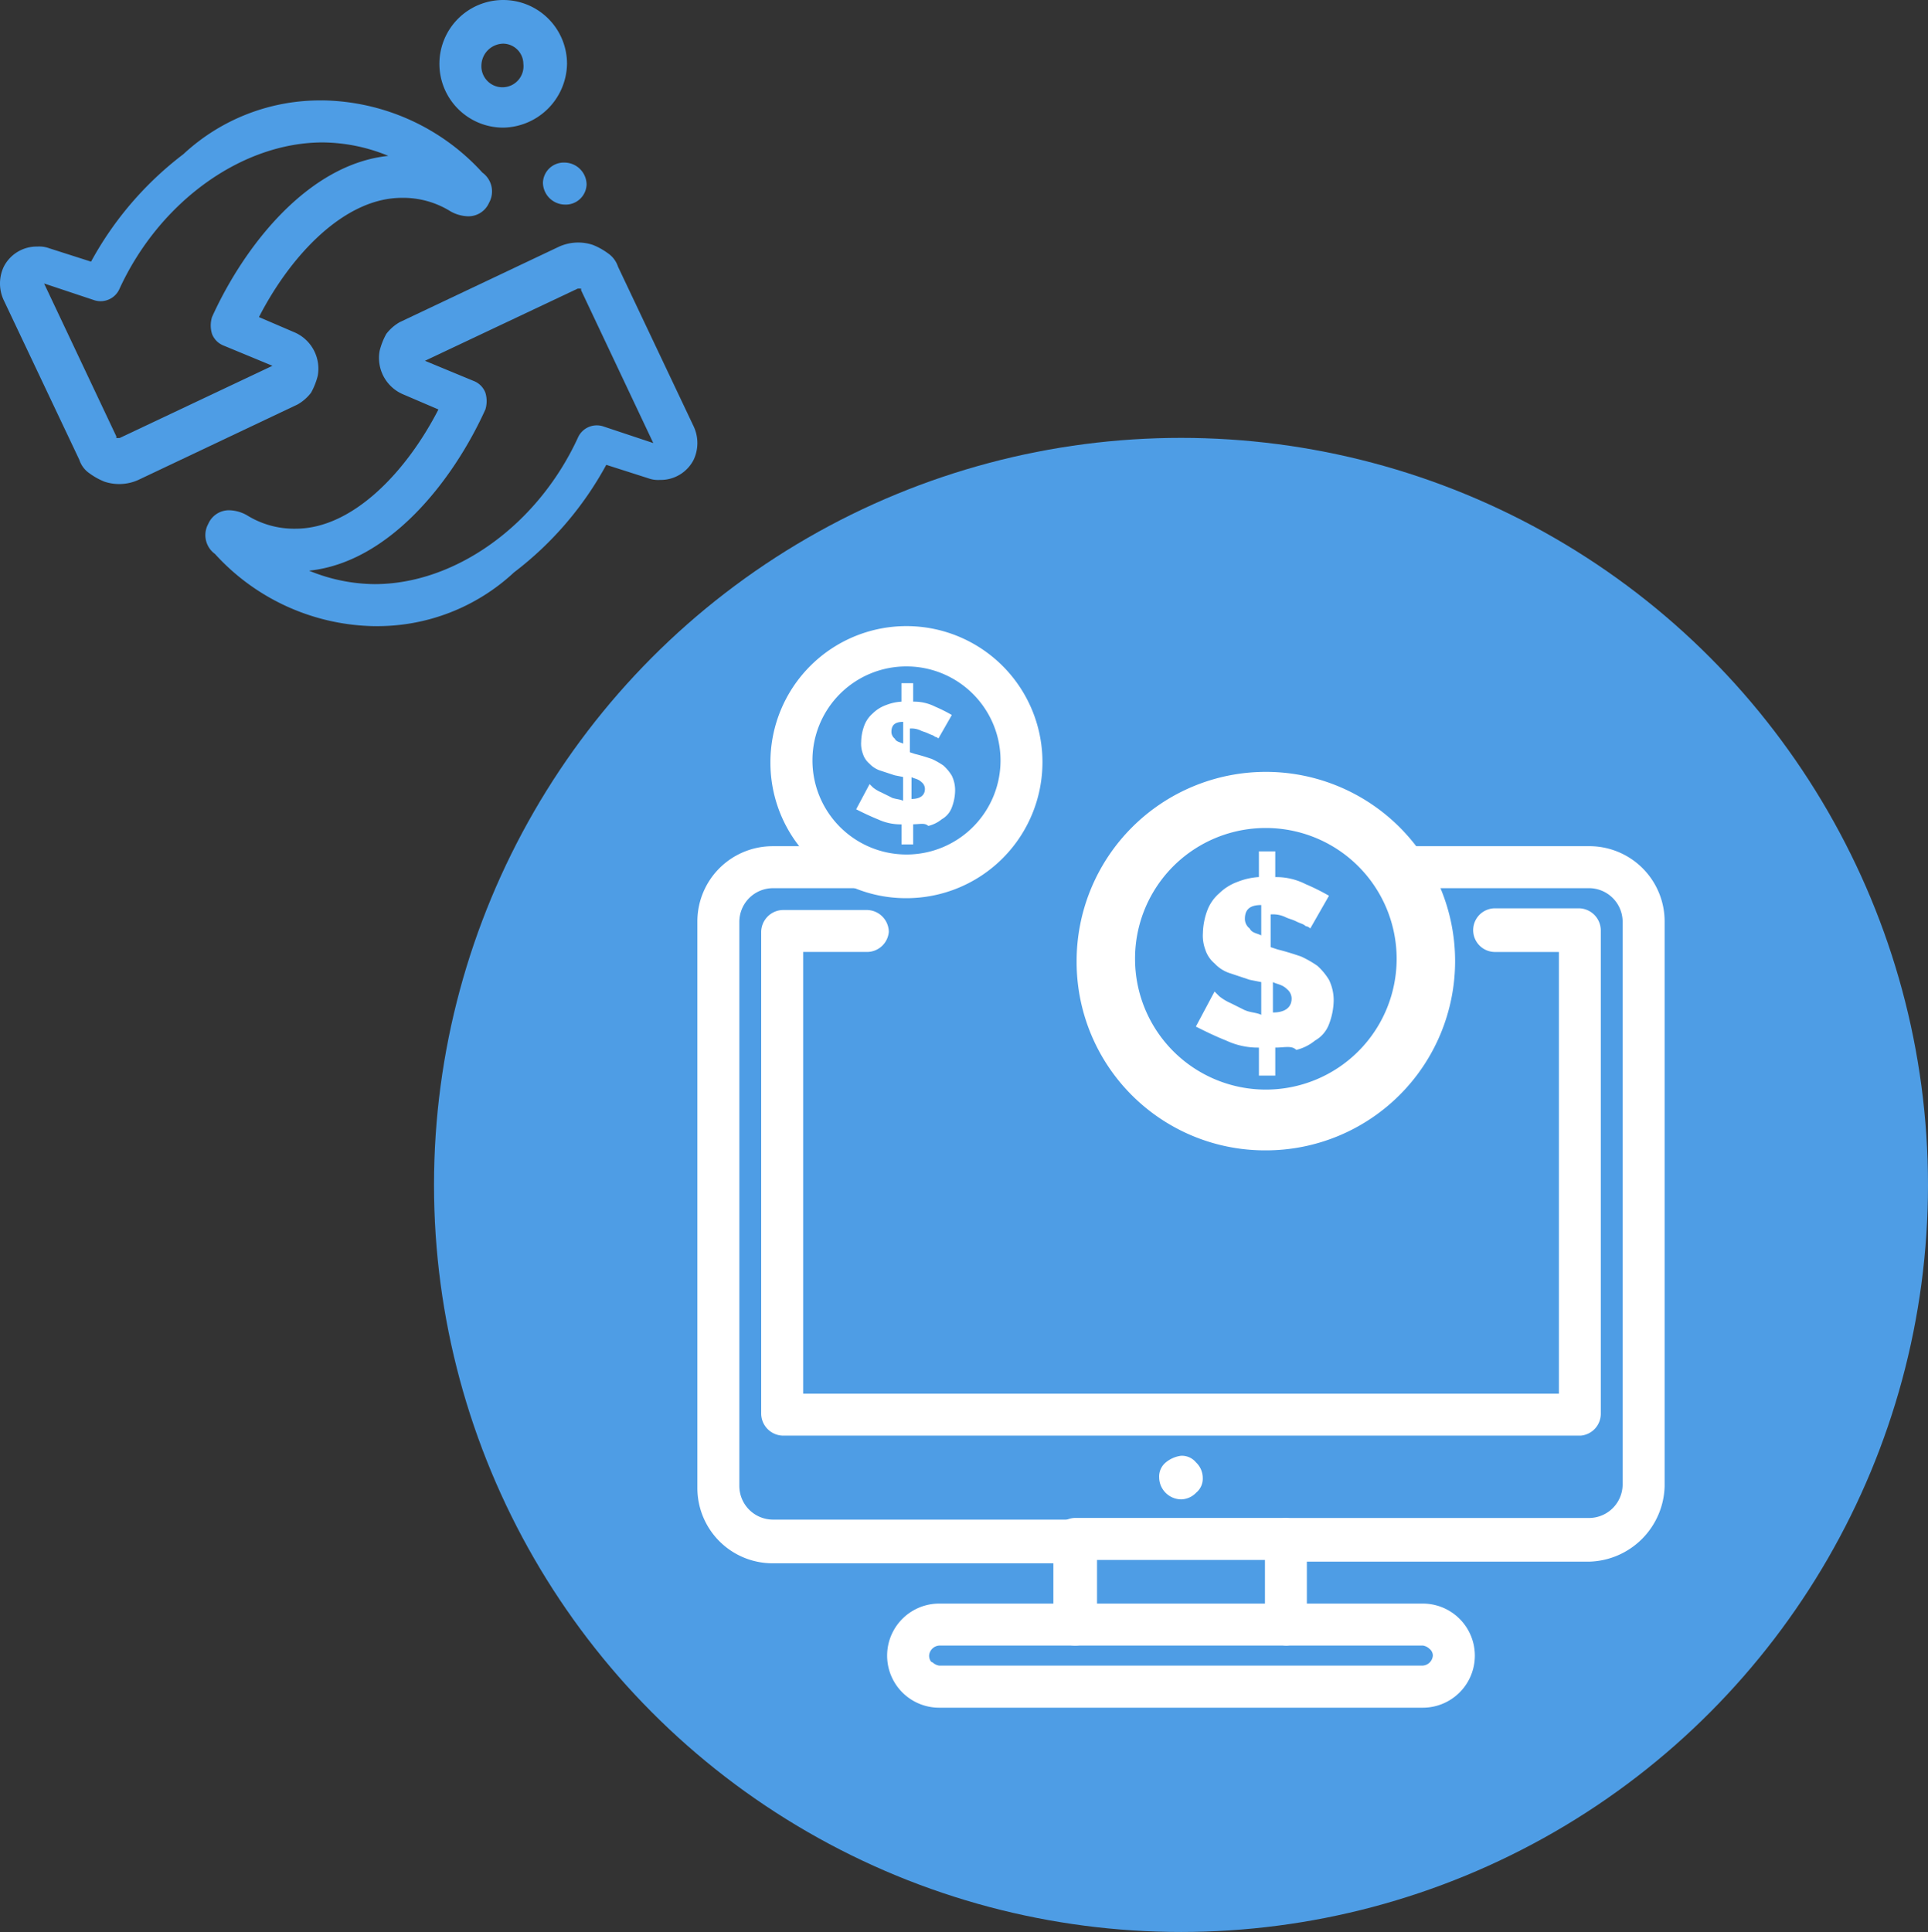<svg xmlns="http://www.w3.org/2000/svg" xmlns:xlink="http://www.w3.org/1999/xlink" width="116.145" height="116.376" viewBox="0 0 116.145 116.376">
  <rect x="0" y="0" width="116.145" height="116.376" fill="#333333" stroke="none"/>
  <defs>
    <clipPath id="clip-path">
      <rect id="Rettangolo_55" data-name="Rettangolo 55" width="42.011" height="37.715" transform="translate(0 0)" fill="#4e9de5"/>
    </clipPath>
    <clipPath id="clip-path-2">
      <rect id="Rettangolo_53" data-name="Rettangolo 53" width="58.268" height="65.151" transform="translate(0 0)" fill="#fff"/>
    </clipPath>
  </defs>
  <g id="Raggruppa_228" data-name="Raggruppa 228" transform="translate(-221.855 -3950.624)">
    <circle id="Ellisse_90" data-name="Ellisse 90" cx="45" cy="45" r="45" transform="translate(248 3977)" fill="#4e9de5"/>
    <g id="Raggruppa_226" data-name="Raggruppa 226" transform="translate(221.855 3950.624)">
      <g id="Raggruppa_222" data-name="Raggruppa 222" clip-path="url(#clip-path)">
        <path id="Tracciato_267" data-name="Tracciato 267" d="M22.563,37.716a12.075,12.075,0,0,0,8.4-3.236A20.353,20.353,0,0,0,36.523,28l2.53.809a1.721,1.721,0,0,0,.708.1A2.225,2.225,0,0,0,41.784,27.7a2.363,2.363,0,0,0,0-2.022l-4.553-9.611a1.573,1.573,0,0,0-.606-.809,4.134,4.134,0,0,0-.911-.506,2.806,2.806,0,0,0-2.023.1l-9.61,4.553a2.707,2.707,0,0,0-.81.708,4.228,4.228,0,0,0-.4,1.011,2.382,2.382,0,0,0,1.416,2.631l2.124.91c-1.922,3.743-5.159,7.182-8.6,7.182a5.384,5.384,0,0,1-2.933-.809,2.272,2.272,0,0,0-1.012-.3,1.355,1.355,0,0,0-1.315.81,1.4,1.4,0,0,0,.4,1.82,13.262,13.262,0,0,0,9.61,4.35M29.24,24.667a1.728,1.728,0,0,0,0-1.012,1.226,1.226,0,0,0-.708-.708L25.6,21.733l9.206-4.35h.2v.1l4.349,9.206-3.034-1.011a1.244,1.244,0,0,0-1.517.708c-2.428,5.259-7.385,8.8-12.241,8.8a10.575,10.575,0,0,1-3.945-.81c4.855-.506,8.7-5.463,10.622-9.711" fill="#4e9de5"/>
        <path id="Tracciato_268" data-name="Tracciato 268" d="M19.448,6.05a12.075,12.075,0,0,0-8.4,3.236,20.353,20.353,0,0,0-5.563,6.475l-2.53-.809a1.721,1.721,0,0,0-.708-.1A2.225,2.225,0,0,0,.227,16.065a2.363,2.363,0,0,0,0,2.022L4.78,27.7a1.573,1.573,0,0,0,.606.809,4.134,4.134,0,0,0,.911.506,2.806,2.806,0,0,0,2.023-.1l9.61-4.553a2.707,2.707,0,0,0,.81-.708,4.228,4.228,0,0,0,.4-1.011,2.382,2.382,0,0,0-1.416-2.631L15.6,19.1c1.922-3.743,5.159-7.182,8.6-7.182a5.384,5.384,0,0,1,2.933.809,2.272,2.272,0,0,0,1.012.3,1.355,1.355,0,0,0,1.315-.81,1.4,1.4,0,0,0-.4-1.82,13.262,13.262,0,0,0-9.61-4.35M12.771,19.1a1.728,1.728,0,0,0,0,1.012,1.226,1.226,0,0,0,.708.708l2.934,1.214-9.206,4.35h-.2v-.1L2.656,17.076,5.69,18.087a1.244,1.244,0,0,0,1.517-.708c2.428-5.259,7.385-8.8,12.241-8.8a10.575,10.575,0,0,1,3.945.81c-4.855.506-8.7,5.463-10.622,9.711" fill="#4e9de5"/>
        <path id="Tracciato_269" data-name="Tracciato 269" d="M34.158,3.844a3.844,3.844,0,1,0-3.844,3.844,3.909,3.909,0,0,0,3.844-3.844M29,3.945A1.339,1.339,0,0,1,30.314,2.63a1.23,1.23,0,0,1,1.214,1.214,1.269,1.269,0,1,1-2.529.1" fill="#4e9de5"/>
        <path id="Tracciato_270" data-name="Tracciato 270" d="M34.022,12.323a1.255,1.255,0,0,0,1.315-1.214,1.339,1.339,0,0,0-1.315-1.315,1.255,1.255,0,0,0-1.315,1.214,1.339,1.339,0,0,0,1.315,1.315" fill="#4e9de5"/>
      </g>
    </g>
    <g id="Raggruppa_227" data-name="Raggruppa 227" transform="translate(263.866 3988.339)">
      <g id="Raggruppa_218" data-name="Raggruppa 218" clip-path="url(#clip-path-2)">
        <path id="Tracciato_251" data-name="Tracciato 251" d="M12.6,16.388A8.194,8.194,0,1,0,4.4,8.194,8.16,8.16,0,0,0,12.6,16.388m0-13.96A5.665,5.665,0,1,1,6.932,8.093,5.655,5.655,0,0,1,12.6,2.428" fill="#fff"/>
        <path id="Tracciato_252" data-name="Tracciato 252" d="M11.686,10.317l-.607-.3a2.208,2.208,0,0,1-.505-.3l-.2-.2-.809,1.518c.4.2.809.4,1.315.606a3.226,3.226,0,0,0,1.417.3V13.15H13V11.936c.4,0,.708-.1.91.1a2.027,2.027,0,0,0,.81-.4,1.356,1.356,0,0,0,.606-.708,2.969,2.969,0,0,0,.2-1.011,2,2,0,0,0-.2-.91,2.685,2.685,0,0,0-.505-.608,4.529,4.529,0,0,0-.708-.4c-.3-.1-.607-.2-1.012-.3l-.3-.1V6.17a1.283,1.283,0,0,1,.607.1c.2.1.3.1.506.2s.3.1.405.2a.352.352,0,0,1,.2.1l.809-1.416a9.307,9.307,0,0,0-1.011-.506A2.8,2.8,0,0,0,13,4.551V3.439h-.708V4.551a2.957,2.957,0,0,0-.911.2,2.2,2.2,0,0,0-.809.5,1.822,1.822,0,0,0-.506.708,3.005,3.005,0,0,0-.2,1.012,1.723,1.723,0,0,0,.1.708,1.294,1.294,0,0,0,.4.608,1.569,1.569,0,0,0,.607.4l.911.3.506.1V10.52c-.2-.1-.506-.1-.709-.2M12.9,9.1c.2.1.4.1.607.3a.525.525,0,0,1,.2.405c0,.4-.3.607-.809.607ZM11.889,6.777a.527.527,0,0,1-.2-.4c0-.406.2-.608.709-.608V7.081c-.2-.1-.405-.1-.506-.3" fill="#fff"/>
        <path id="Tracciato_253" data-name="Tracciato 253" d="M34.246,31.58a11.4,11.4,0,1,0-11.4-11.4,11.351,11.351,0,0,0,11.4,11.4m0-19.419a7.879,7.879,0,1,1-7.88,7.88,7.867,7.867,0,0,1,7.88-7.88" fill="#fff"/>
        <path id="Tracciato_254" data-name="Tracciato 254" d="M32.979,23.136l-.844-.421a3.1,3.1,0,0,1-.7-.422c-.14-.142-.281-.281-.281-.281l-1.125,2.111c.562.281,1.125.562,1.829.843a4.5,4.5,0,0,0,1.97.423v1.688h.985V25.389c.562,0,.985-.142,1.266.139a2.817,2.817,0,0,0,1.126-.562,1.884,1.884,0,0,0,.844-.985,4.158,4.158,0,0,0,.282-1.407,2.8,2.8,0,0,0-.282-1.266,3.744,3.744,0,0,0-.7-.845,6.306,6.306,0,0,0-.985-.563c-.423-.141-.844-.281-1.407-.422l-.423-.14V17.367a1.778,1.778,0,0,1,.844.141c.282.142.423.142.7.281s.422.142.563.282a.488.488,0,0,1,.281.141l1.126-1.97a13.049,13.049,0,0,0-1.407-.7,3.887,3.887,0,0,0-1.829-.423V13.569h-.985v1.547a4.132,4.132,0,0,0-1.267.281,3.082,3.082,0,0,0-1.125.7,2.527,2.527,0,0,0-.7.985,4.158,4.158,0,0,0-.282,1.407,2.39,2.39,0,0,0,.141.985,1.8,1.8,0,0,0,.563.845,2.166,2.166,0,0,0,.844.562l1.267.423.7.14v1.971c-.282-.141-.7-.141-.986-.283m1.689-1.688c.282.141.563.141.845.422a.735.735,0,0,1,.281.564c0,.562-.423.844-1.126.844Zm-1.407-3.236a.73.73,0,0,1-.282-.562c0-.564.282-.845.986-.845v1.829c-.282-.141-.563-.141-.7-.422" fill="#fff"/>
        <path id="Tracciato_255" data-name="Tracciato 255" d="M30.044,50.382a1.283,1.283,0,0,1,.4.91,1.094,1.094,0,0,1-.4.91,1.283,1.283,0,0,1-.91.4,1.339,1.339,0,0,1-1.316-1.315,1.1,1.1,0,0,1,.4-.91,1.811,1.811,0,0,1,.911-.4,1.1,1.1,0,0,1,.91.4" fill="#fff"/>
        <path id="Tracciato_256" data-name="Tracciato 256" d="M53.209,48.763H5.159a1.338,1.338,0,0,1-1.315-1.314V18.415A1.338,1.338,0,0,1,5.159,17.1h5.058a1.338,1.338,0,0,1,1.315,1.314,1.321,1.321,0,0,1-1.315,1.214H6.373V46.235H51.9V19.629H48.05a1.315,1.315,0,0,1,0-2.63h5.058a1.339,1.339,0,0,1,1.315,1.316V47.449a1.324,1.324,0,0,1-1.214,1.314" fill="#fff"/>
        <path id="Tracciato_257" data-name="Tracciato 257" d="M35.507,61.409a1.339,1.339,0,0,1-1.316-1.316V56.25H24.075v3.843a1.315,1.315,0,1,1-2.63,0V55.036a1.34,1.34,0,0,1,1.316-1.316H35.4a1.34,1.34,0,0,1,1.316,1.316v5.057a1.326,1.326,0,0,1-1.214,1.316" fill="#fff"/>
        <path id="Tracciato_258" data-name="Tracciato 258" d="M43.7,65.151H14.566a3.135,3.135,0,1,1,0-6.271H43.7a3.135,3.135,0,0,1,0,6.271M14.566,61.409a.651.651,0,0,0-.606.606c0,.2.1.4.2.4a.764.764,0,0,0,.4.2H43.7a.653.653,0,0,0,.606-.608.525.525,0,0,0-.2-.4.762.762,0,0,0-.4-.2Z" fill="#fff"/>
        <path id="Tracciato_259" data-name="Tracciato 259" d="M22.761,53.822H4.552A2.031,2.031,0,0,1,2.528,51.8V17.809a2.03,2.03,0,0,1,2.024-2.023H10.8l-2.9-2.529H4.552A4.533,4.533,0,0,0,0,17.809V51.9a4.534,4.534,0,0,0,4.552,4.553H22.761a1.315,1.315,0,0,0,0-2.63" fill="#fff"/>
        <path id="Tracciato_260" data-name="Tracciato 260" d="M53.715,13.256H42.9l-.016,2.529H53.715a2.029,2.029,0,0,1,2.023,2.024V51.7a2.029,2.029,0,0,1-2.023,2.024H35.507a1.315,1.315,0,1,0,0,2.63H53.715A4.668,4.668,0,0,0,58.268,51.8V17.809a4.534,4.534,0,0,0-4.553-4.553" fill="#fff"/>
      </g>
    </g>
  </g>
</svg>
